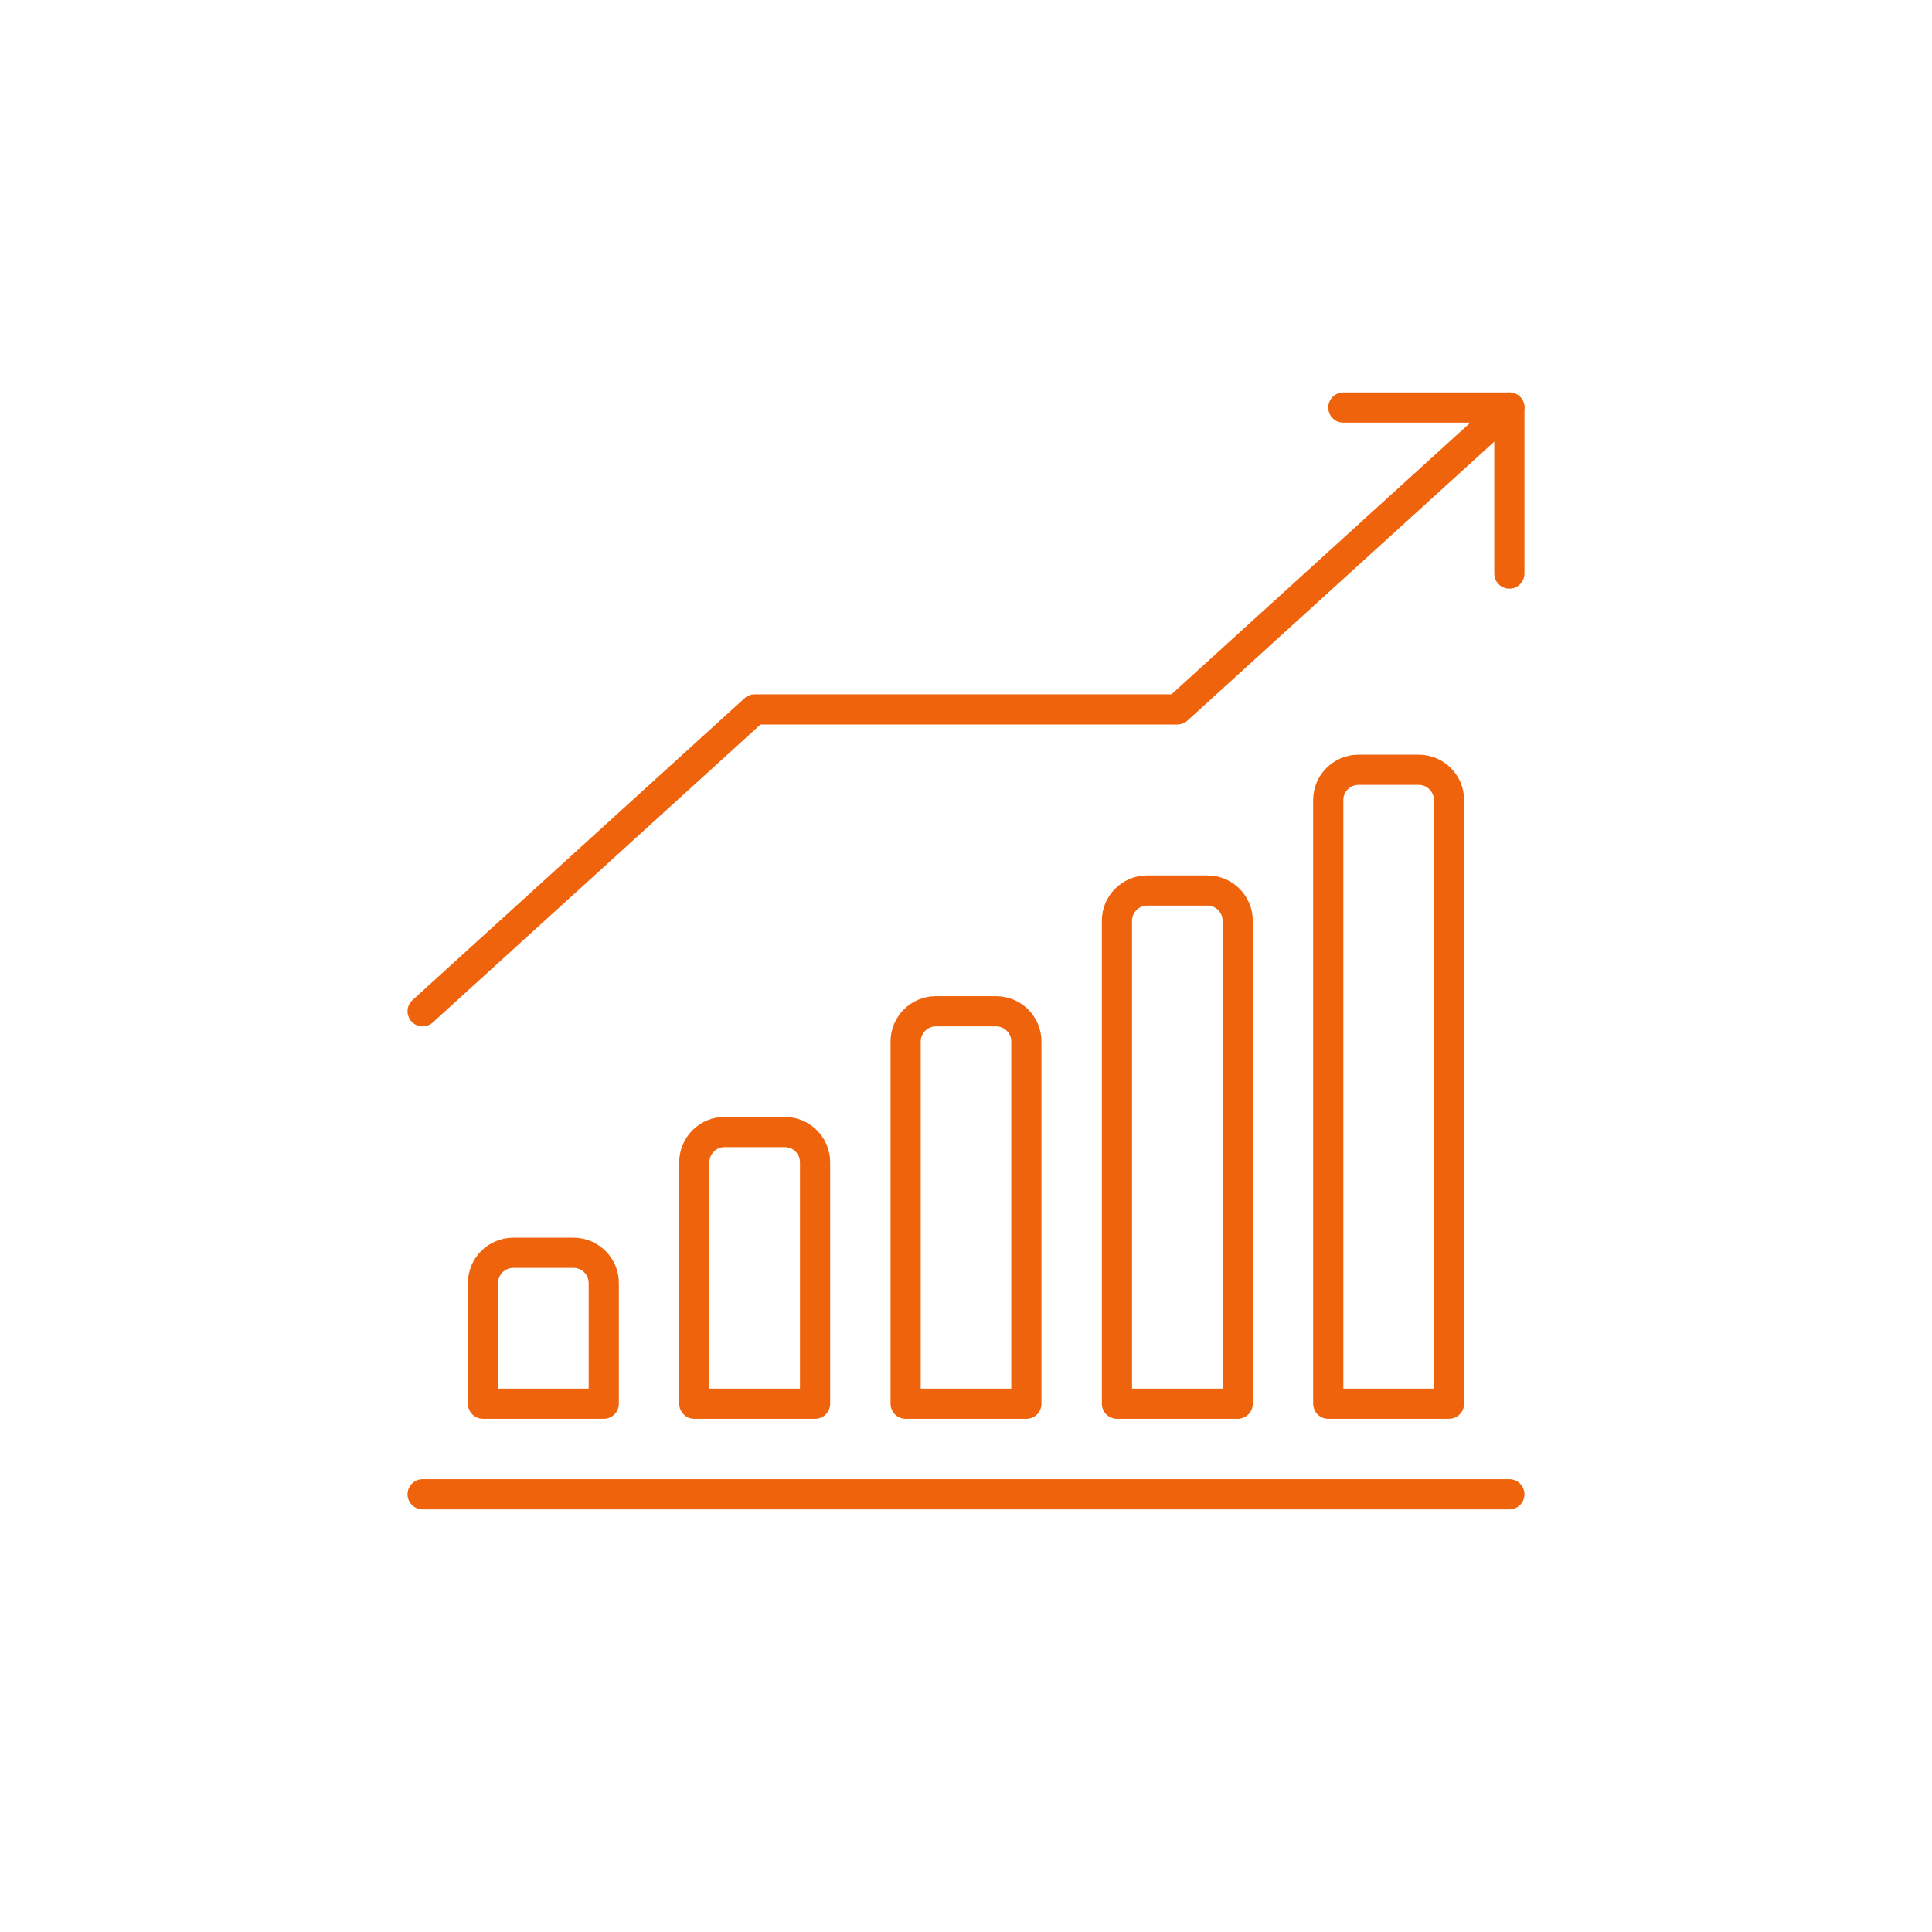 <?xml version="1.0" encoding="UTF-8"?><svg id="b" xmlns="http://www.w3.org/2000/svg" width="128" height="128" viewBox="0 0 128 128"><defs><style>.d{stroke-width:0px;}.d,.e{fill:none;}.e{stroke:#ef630c;stroke-linecap:round;stroke-linejoin:round;stroke-width:2px;}</style></defs><g id="c"><rect class="d" width="128" height="128"/><line class="e" x1="28" y1="99" x2="100" y2="99"/><polyline class="e" points="28 67 50 47 78 47 100 27"/><path class="e" d="m90,51h4c1.1,0,2,.9,2,2v40h-8v-40c0-1.1.9-2,2-2Z"/><path class="e" d="m76,59h4c1.1,0,2,.9,2,2v32h-8v-32c0-1.1.9-2,2-2Z"/><path class="e" d="m62,67h4c1.1,0,2,.9,2,2v24h-8v-24c0-1.1.9-2,2-2Z"/><path class="e" d="m48,75h4c1.1,0,2,.9,2,2v16h-8v-16c0-1.1.9-2,2-2Z"/><path class="e" d="m34,83h4c1.1,0,2,.9,2,2v8h-8v-8c0-1.1.9-2,2-2Z"/><polyline class="e" points="100 38 100 27 89 27"/></g></svg>